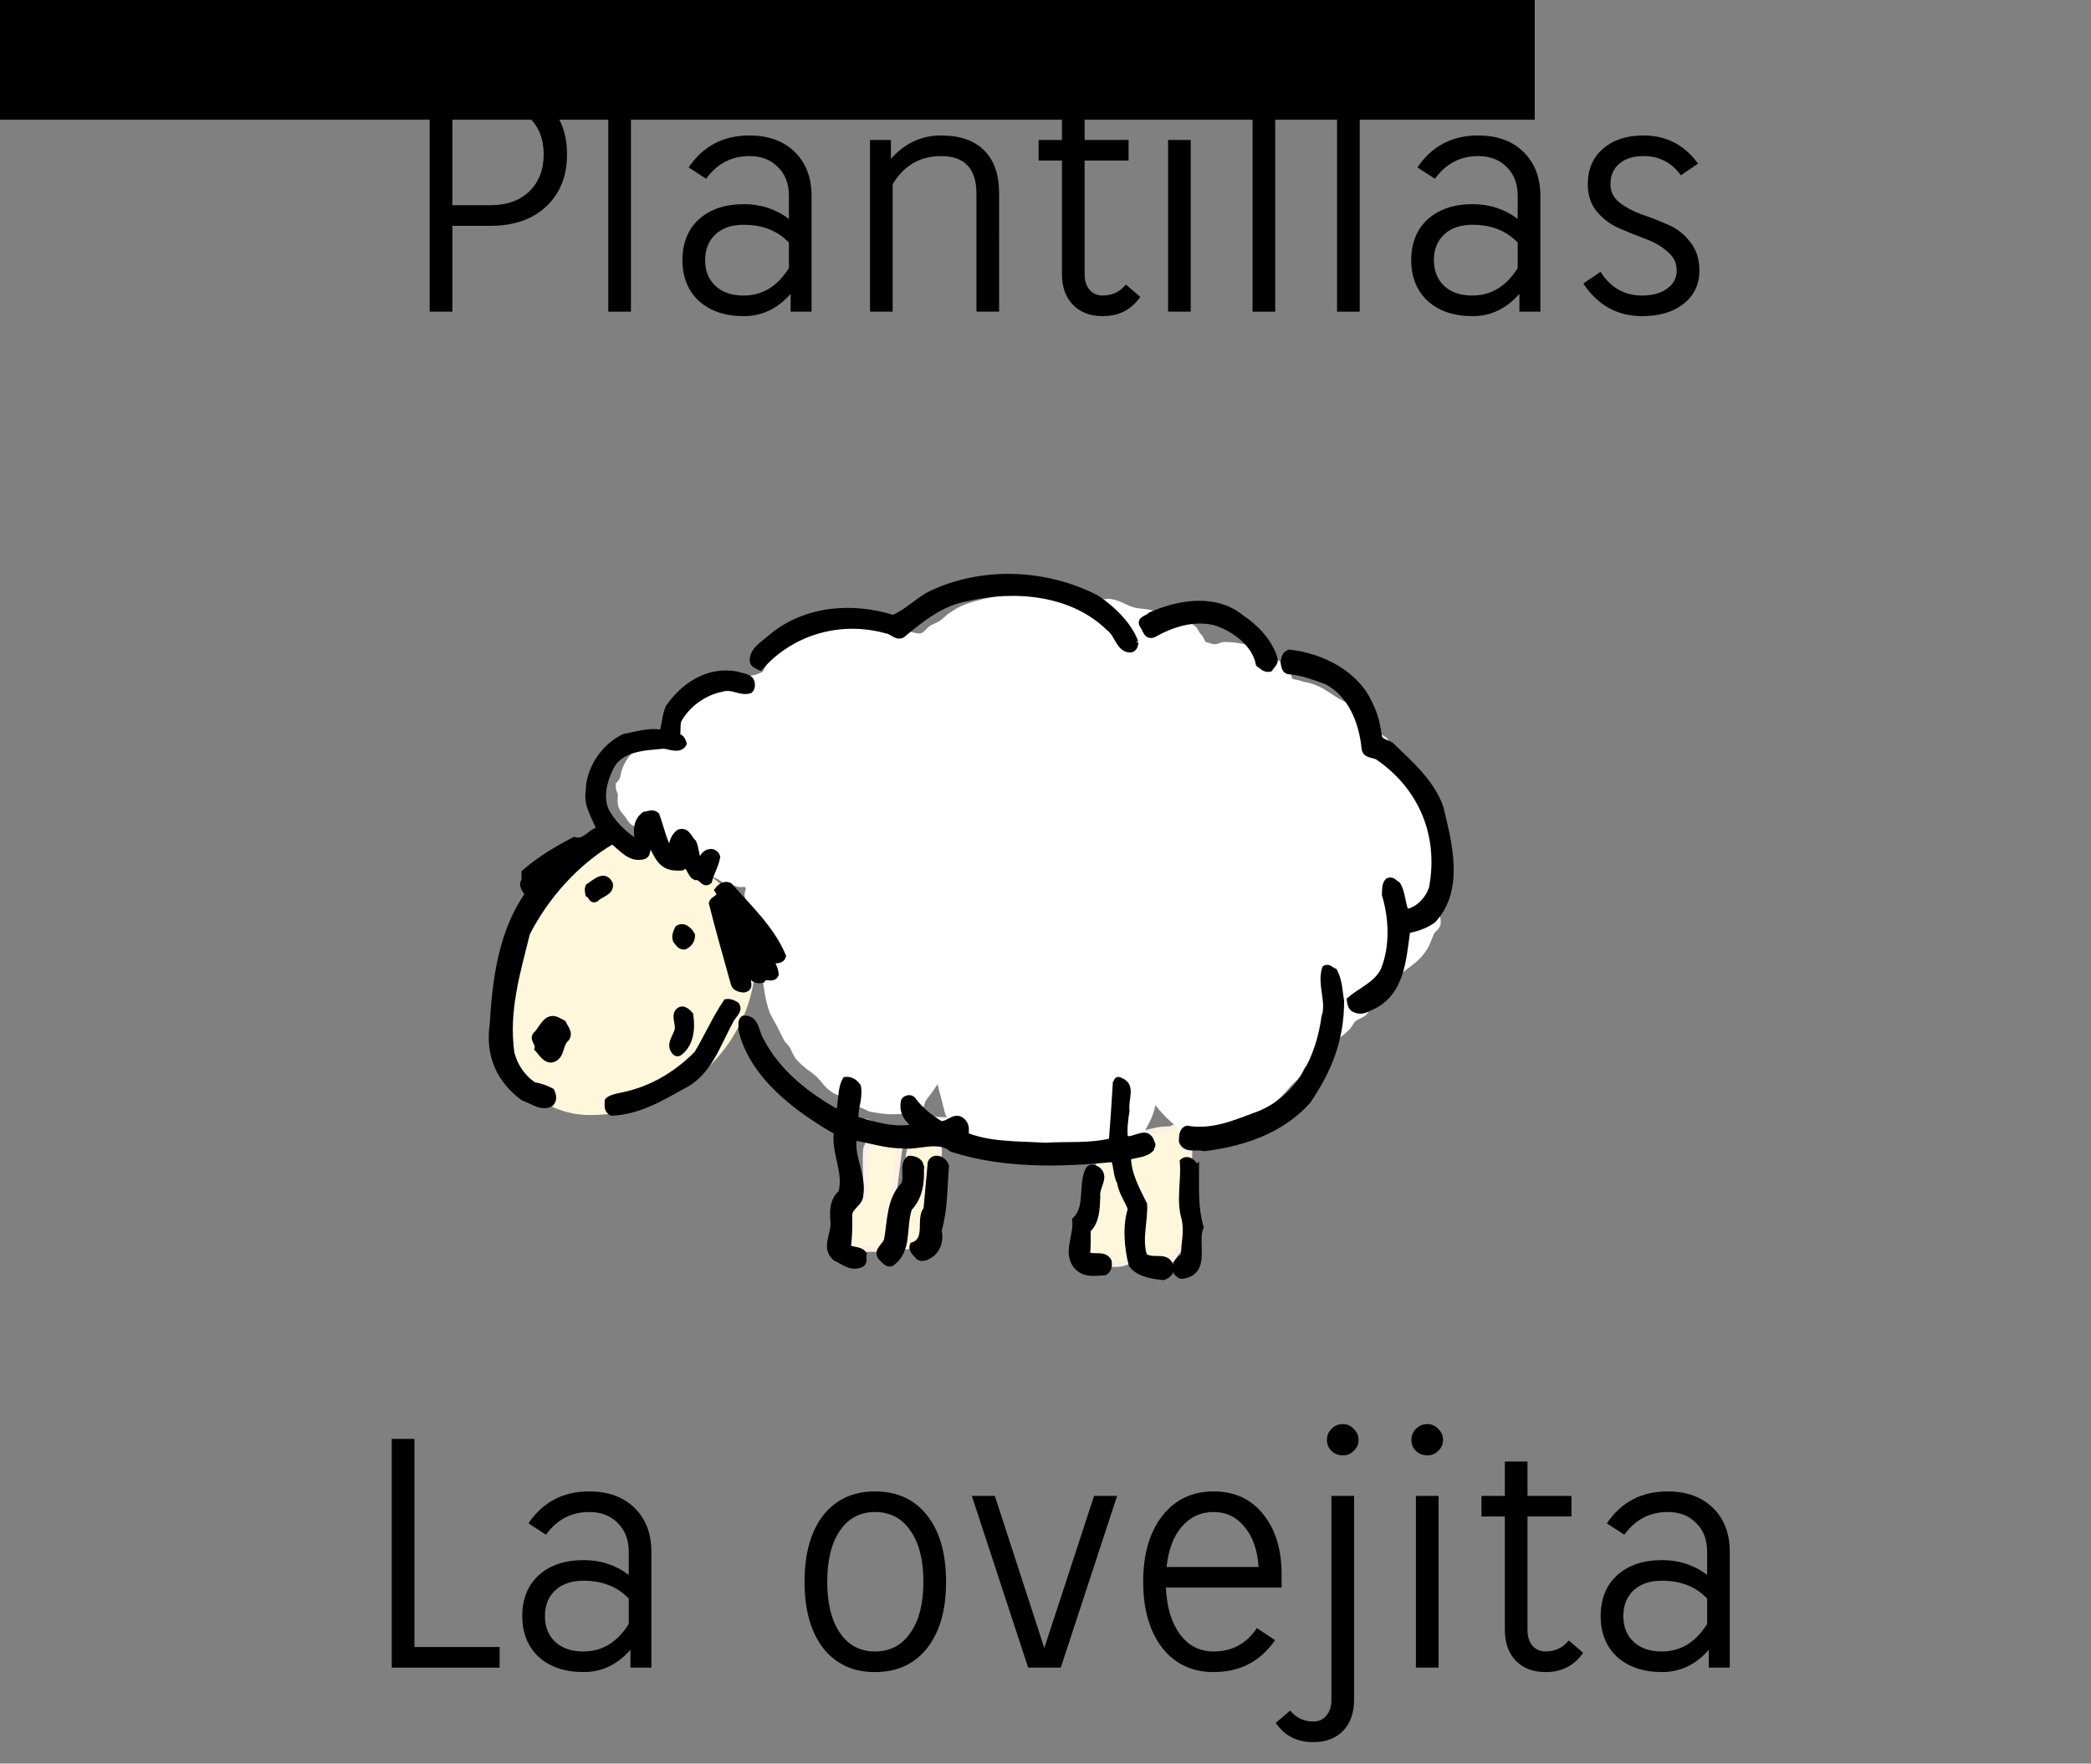 <?xml version="1.0" encoding="UTF-8" standalone="no"?>
<!-- Generator: Adobe Illustrator 15.1.0, SVG Export Plug-In . SVG Version: 6.00 Build 0)  -->

<svg
   xmlns:dc="http://purl.org/dc/elements/1.1/"
   xmlns:cc="http://creativecommons.org/ns#"
   xmlns:rdf="http://www.w3.org/1999/02/22-rdf-syntax-ns#"
   xmlns:svg="http://www.w3.org/2000/svg"
   xmlns="http://www.w3.org/2000/svg"
   xmlns:sodipodi="http://sodipodi.sourceforge.net/DTD/sodipodi-0.dtd"
   xmlns:inkscape="http://www.inkscape.org/namespaces/inkscape"
   version="1.0"
   id="Capa_1"
   x="0px"
   y="0px"
   width="190.263"
   height="160.47"
   viewBox="0 0 190.263 160.47"
   enable-background="new 0 0 1031.811 728.5"
   xml:space="preserve"
   sodipodi:docname="LogoTxTOvejaPLANTILLAS.svg"
   inkscape:version="0.92.3 (2405546, 2018-03-11)"><rect x="0" y="0" width="190.263" height="160.47" fill="#808080" stroke="none"/><defs
   id="defs89" /><sodipodi:namedview
   pagecolor="#ffffff"
   bordercolor="#666666"
   borderopacity="1"
   objecttolerance="10"
   gridtolerance="10"
   guidetolerance="10"
   inkscape:pageopacity="0"
   inkscape:pageshadow="2"
   inkscape:window-width="2033"
   inkscape:window-height="1255"
   id="namedview87"
   showgrid="false"
   showguides="false"
   inkscape:zoom="1.3843943"
   inkscape:cx="-31.442138"
   inkscape:cy="-9.3272812"
   inkscape:window-x="69"
   inkscape:window-y="174"
   inkscape:window-maximized="0"
   inkscape:current-layer="Capa_1" />
<path
   d="m 78.979,102.108 c 0,0.733 0.049,1.174 0,1.907 0,0.244 -0.196,0.392 -0.196,0.636 -0.049,0.979 0,1.564 0,2.543 0,0.587 0,1.027 -0.195,1.564 -0.147,0.392 -0.538,0.49 -0.782,0.783 -0.245,0.293 -0.392,0.439 -0.587,0.782 -0.196,0.343 -0.392,0.538 -0.392,0.929 0,0.93 0,1.468 0,2.397 h 3.863 l 1.223,-9.684 c -0.244,-0.294 -0.391,-0.685 -0.782,-0.881 -0.293,-0.146 -0.538,-0.098 -0.832,-0.195 -0.294,-0.097 -1.027,-0.683 -1.32,-0.781 z"
   id="path2"
   inkscape:connector-curvature="0"
   style="clip-rule:evenodd;fill:#fff7db;fill-rule:evenodd" />
<path
   stroke-miterlimit="3.864"
   d="m 78.979,102.108 c 0,0.733 0.049,1.174 0,1.907 0,0.244 -0.196,0.392 -0.196,0.636 -0.049,0.979 0,1.564 0,2.543 0,0.587 0,1.027 -0.195,1.564 -0.147,0.392 -0.538,0.49 -0.782,0.783 -0.245,0.293 -0.392,0.439 -0.587,0.782 -0.196,0.343 -0.392,0.538 -0.392,0.929 0,0.93 0,1.468 0,2.397 h 3.863 l 1.223,-9.684 c -0.244,-0.294 -0.391,-0.685 -0.782,-0.881 -0.293,-0.146 -0.538,-0.098 -0.832,-0.195 -0.294,-0.097 -1.027,-0.683 -1.32,-0.781 z"
   id="path4"
   inkscape:connector-curvature="0"
   style="fill:none;stroke:#fcf0e6;stroke-width:0.513;stroke-miterlimit:3.864" />
<path
   d="m 99.08,109.689 c 0,2.104 0,3.229 0,5.331 0.979,0 1.565,0 2.543,0 0.685,0 1.125,-0.392 1.81,-0.392 0.392,0 0.44,0.538 0.783,0.587 0.098,0 0.244,0 0.391,0 0.44,0 0.782,0 1.174,-0.195 0.293,-0.146 0.538,-0.195 0.782,-0.392 0.294,-0.244 0.343,-0.488 0.587,-0.782 0.489,-0.587 0.685,-1.125 0.782,-1.956 0.049,-0.538 0.196,-0.832 0.196,-1.369 0.049,-1.468 0,-2.299 0,-3.766 0,-1.223 0.244,-1.908 0,-3.082 -0.049,-0.244 0.049,-0.488 0,-0.733 -0.098,-0.342 -0.587,-0.44 -0.979,-0.44 -0.293,0 -0.489,0.245 -0.782,0.245 -0.93,0 -1.467,0.195 -2.348,0.392 -0.342,0.049 -0.636,0.098 -0.978,0.195 -0.343,0.098 -0.489,0.587 -0.783,0.733 -0.293,0.147 -0.587,0.343 -0.978,0.392 -0.44,0.049 -0.979,-0.343 -1.174,0 -0.294,0.587 -0.049,1.125 -0.146,1.76 -0.049,0.294 -0.343,0.49 -0.392,0.783 -0.243,0.978 -0.488,1.661 -0.488,2.689 z"
   id="path6"
   inkscape:connector-curvature="0"
   style="clip-rule:evenodd;fill:#fff7db;fill-rule:evenodd" />
<path
   stroke-miterlimit="3.864"
   d="m 99.08,109.689 c 0,2.104 0,3.229 0,5.331 0.979,0 1.565,0 2.543,0 0.685,0 1.125,-0.392 1.81,-0.392 0.392,0 0.44,0.538 0.783,0.587 0.098,0 0.244,0 0.391,0 0.44,0 0.782,0 1.174,-0.195 0.293,-0.146 0.538,-0.195 0.782,-0.392 0.294,-0.244 0.343,-0.488 0.587,-0.782 0.489,-0.587 0.685,-1.125 0.782,-1.956 0.049,-0.538 0.196,-0.832 0.196,-1.369 0.049,-1.468 0,-2.299 0,-3.766 0,-1.223 0.244,-1.908 0,-3.082 -0.049,-0.244 0.049,-0.488 0,-0.733 -0.098,-0.342 -0.587,-0.44 -0.979,-0.44 -0.293,0 -0.489,0.245 -0.782,0.245 -0.93,0 -1.467,0.195 -2.348,0.392 -0.342,0.049 -0.636,0.098 -0.978,0.195 -0.343,0.098 -0.489,0.587 -0.783,0.733 -0.293,0.147 -0.587,0.343 -0.978,0.392 -0.44,0.049 -0.979,-0.343 -1.174,0 -0.294,0.587 -0.049,1.125 -0.146,1.76 -0.049,0.294 -0.343,0.49 -0.392,0.783 -0.243,0.978 -0.488,1.661 -0.488,2.689 z"
   id="path8"
   inkscape:connector-curvature="0"
   style="fill:none;stroke:#fcf0e6;stroke-width:0.513;stroke-miterlimit:3.864" />
<path
   d="m 86.218,101.913 c -0.44,0.586 -0.147,0.635 -0.392,1.369 -0.098,0.293 -0.342,0.488 -0.391,0.782 -0.049,0.343 0.049,0.636 0,0.978 0,0.245 -0.196,0.44 -0.196,0.734 0,2.151 0,3.423 0,5.575 0,0.293 -0.098,0.489 -0.195,0.733 -0.098,0.244 0,0.636 -0.196,0.782 -0.196,0.147 -0.538,0.147 -0.782,0.196 -0.636,0.244 -1.125,0.244 -1.761,0.391 -0.147,-0.293 -0.538,-0.391 -0.587,-0.782 0,-0.146 0,-0.245 0,-0.392 0,-0.537 0.147,-0.831 0.196,-1.369 0.049,-0.391 -0.049,-0.636 0,-0.979 0.049,-0.293 0.391,-0.488 0.391,-0.782 0.049,-0.342 0,-0.587 0,-0.978 0.098,-0.93 0.245,-1.468 0.391,-2.348 0,-0.245 0,-0.538 0,-0.783 0.098,-0.586 0.245,-0.978 0.392,-1.564 0.146,-0.587 0.098,-1.223 0.586,-1.565 0.196,-0.098 0.538,0 0.783,0 0.538,-0.096 1.174,0.002 1.761,0.002 z"
   id="path10"
   inkscape:connector-curvature="0"
   style="clip-rule:evenodd;fill:#fff7db;fill-rule:evenodd" />
<path
   stroke-miterlimit="3.864"
   d="m 86.218,101.913 c -0.44,0.586 -0.147,0.635 -0.392,1.369 -0.098,0.293 -0.342,0.488 -0.391,0.782 -0.049,0.343 0.049,0.636 0,0.978 0,0.245 -0.196,0.44 -0.196,0.734 0,2.151 0,3.423 0,5.575 0,0.293 -0.098,0.489 -0.195,0.733 -0.098,0.244 0,0.636 -0.196,0.782 -0.196,0.147 -0.538,0.147 -0.782,0.196 -0.636,0.244 -1.125,0.244 -1.761,0.391 -0.147,-0.293 -0.538,-0.391 -0.587,-0.782 0,-0.146 0,-0.245 0,-0.392 0,-0.537 0.147,-0.831 0.196,-1.369 0.049,-0.391 -0.049,-0.636 0,-0.979 0.049,-0.293 0.391,-0.488 0.391,-0.782 0.049,-0.342 0,-0.587 0,-0.978 0.098,-0.93 0.245,-1.468 0.391,-2.348 0,-0.245 0,-0.538 0,-0.783 0.098,-0.586 0.245,-0.978 0.392,-1.564 0.146,-0.587 0.098,-1.223 0.586,-1.565 0.196,-0.098 0.538,0 0.783,0 0.538,-0.096 1.174,0.002 1.761,0.002 z"
   id="path12"
   inkscape:connector-curvature="0"
   style="fill:none;stroke:#fcf0e6;stroke-width:0.513;stroke-miterlimit:3.864" />
<path
   d="m 56.285,71.588 c 0,-0.342 0.342,-0.489 0.391,-0.782 0.049,-0.244 0.098,-0.538 0.196,-0.782 0.293,-0.783 0.685,-1.271 1.369,-1.761 0.783,-0.587 1.418,-0.979 2.348,-1.369 0.342,-0.147 0.782,-0.098 0.978,-0.392 0.146,-0.244 0.245,-0.489 0.391,-0.782 0.098,-0.245 0.147,-0.538 0.196,-0.783 0.049,-0.245 -0.098,-0.538 0,-0.783 0.098,-0.293 0.244,-0.489 0.391,-0.782 0.196,-0.342 0.636,-0.392 0.978,-0.587 0.342,-0.195 0.587,-0.489 0.978,-0.587 0.342,-0.049 0.587,-0.195 0.978,-0.195 0.293,0 0.489,0 0.783,0 0.294,0 0.489,-0.196 0.782,-0.196 0.293,0 0.489,0 0.783,0 0.636,-0.049 1.027,-0.147 1.565,-0.391 0.342,-0.147 0.391,-0.538 0.586,-0.783 0.832,-0.929 1.027,-1.957 2.152,-2.543 0.929,-0.489 1.516,-0.978 2.592,-0.978 1.418,0 2.201,0 3.619,0 0.489,0 0.734,0.146 1.223,0.195 0.783,0.098 1.174,0.343 1.956,0.392 0.391,0 0.587,-0.049 0.978,0 0.44,0.049 0.734,0.195 1.174,0.195 0.538,0 0.733,-0.538 1.174,-0.782 0.293,-0.147 0.538,-0.245 0.782,-0.392 0.392,-0.244 0.587,-0.538 0.979,-0.782 0.733,-0.489 1.271,-0.733 2.151,-0.979 1.027,-0.293 1.663,-0.391 2.739,-0.587 0.88,-0.146 1.32,-0.587 2.2,-0.587 1.418,0 2.2,0 3.619,0 0.342,0 0.489,0.343 0.831,0.392 0.293,0.049 0.538,-0.049 0.782,0 0.538,0.098 0.831,0.44 1.37,0.587 0.244,0.049 0.488,-0.049 0.782,0 0.88,0.146 1.32,0.587 2.151,0.782 0.489,0.098 0.881,0.098 1.369,0.196 0.44,0.098 0.734,0.293 1.174,0.391 0.392,0.098 0.782,0.049 1.174,0.196 0.636,0.245 1.027,0.44 1.564,0.783 0.294,0.195 0.343,0.587 0.588,0.782 0.244,0.195 0.244,0.685 0.586,0.782 0.245,0.049 0.538,0.196 0.783,0.196 0.342,0.049 0.587,-0.196 0.978,-0.196 0.979,0 1.614,0.147 2.543,0.392 0.979,0.244 1.663,0.685 2.348,1.369 0.294,0.294 0.538,0.489 0.782,0.783 0.195,0.245 0.098,0.636 0.392,0.783 0.244,0.098 0.538,0.098 0.782,0.195 0.244,0.097 0.538,0.146 0.782,0.196 1.271,0.342 1.81,0.978 2.935,1.565 0.685,0.342 1.174,0.587 1.761,1.174 0.342,0.342 0.489,0.636 0.782,0.978 0.244,0.293 0.489,0.538 0.782,0.783 0.294,0.244 0.587,0.293 0.783,0.587 0.195,0.293 0.244,0.685 0.391,0.978 0.392,0.636 0.782,0.93 1.174,1.565 0.146,0.244 0.244,0.489 0.392,0.782 0.439,0.832 0.733,1.32 1.174,2.152 0.244,0.44 0.586,0.734 0.782,1.174 0.342,0.685 0.538,1.174 0.587,1.957 0,0.293 0,0.538 0,0.782 0,0.245 0.195,0.538 0.195,0.782 0,0.245 0.195,0.489 0.195,0.783 0,0.294 0,0.489 0,0.783 0,0.293 0,0.489 0,0.782 0.049,0.685 0.392,1.076 0.392,1.761 0,0.587 -0.44,0.831 -0.587,1.369 -0.098,0.343 0.098,0.636 0,0.979 -0.098,0.342 -0.44,0.44 -0.587,0.782 -0.146,0.343 -0.244,0.636 -0.392,0.979 -0.439,0.88 -0.978,1.369 -1.76,1.956 -0.343,0.244 -0.636,0.439 -0.979,0.782 -0.244,0.245 -0.391,0.489 -0.587,0.782 -0.293,0.392 -0.44,0.637 -0.782,0.979 -0.392,0.392 -0.831,0.587 -1.174,0.979 -0.195,0.244 -0.146,0.537 -0.392,0.782 -0.293,0.294 -0.685,0.343 -0.978,0.587 -0.244,0.195 -0.343,0.538 -0.587,0.782 -0.538,0.538 -1.027,0.831 -1.565,1.37 -0.293,0.293 -0.439,0.537 -0.782,0.782 -0.685,0.489 -1.271,0.685 -1.761,1.369 -0.146,0.244 -0.244,0.538 -0.391,0.782 -0.245,0.343 -0.538,0.489 -0.783,0.783 -0.635,0.733 -1.026,1.174 -1.76,1.76 -0.343,0.245 -0.587,0.587 -0.979,0.783 -0.488,0.244 -0.831,0.342 -1.369,0.586 -0.636,0.245 -1.076,0.539 -1.761,0.783 -0.293,0.098 -0.489,0.342 -0.782,0.391 -0.538,0.099 -0.881,0.196 -1.467,0.196 -0.489,0 -0.832,0 -1.271,-0.196 -0.489,-0.195 -0.783,-0.635 -1.174,-0.978 -0.733,-0.636 -1.174,-1.174 -1.761,-1.956 -0.146,0.782 -0.244,1.271 -0.587,1.956 -0.489,0.978 -0.88,1.712 -1.761,2.348 -0.244,0.146 -0.44,0.342 -0.782,0.392 -0.44,0.049 -0.733,-0.05 -1.174,0 -0.293,0 -0.489,0.195 -0.782,0.195 -0.294,0 -0.489,0 -0.782,0 -0.489,0.049 -0.734,0.391 -1.223,0.391 -1.957,0 -3.032,0 -4.988,0 -0.343,0 -0.489,-0.146 -0.832,-0.195 -1.223,-0.244 -1.809,-0.685 -2.934,-1.174 -0.294,-0.098 -0.489,-0.293 -0.783,-0.391 -0.587,-0.245 -1.223,-0.147 -1.565,-0.588 -0.245,-0.293 -0.049,-0.635 -0.195,-0.978 -0.098,-0.294 -0.343,-0.489 -0.392,-0.782 -0.049,-0.245 -0.146,-0.538 -0.195,-0.783 -0.245,-0.88 -0.392,-1.467 -0.587,-2.348 -0.489,0.783 -0.832,1.271 -1.369,1.957 -0.196,0.244 -0.147,0.636 -0.392,0.782 -0.195,0.146 -0.538,0.146 -0.782,0.195 -0.632,0.196 -1.073,0.196 -1.757,0.196 -0.684,0 -1.125,-0.098 -1.761,-0.196 -0.342,-0.049 -0.636,-0.293 -0.978,-0.391 -0.342,-0.099 -0.685,-0.245 -0.978,-0.392 -0.293,-0.147 -0.489,-0.44 -0.782,-0.587 -0.293,-0.147 -0.538,-0.244 -0.783,-0.392 -0.685,-0.439 -0.929,-1.026 -1.565,-1.564 -0.293,-0.244 -0.489,-0.343 -0.782,-0.587 -0.392,-0.343 -0.685,-0.538 -0.979,-0.979 -0.146,-0.244 -0.244,-0.489 -0.391,-0.782 -0.147,-0.293 -0.44,-0.489 -0.587,-0.782 -0.196,-0.392 -0.392,-0.733 -0.587,-1.174 -0.293,-0.587 -0.587,-0.929 -0.783,-1.565 -0.196,-0.636 -0.293,-1.125 -0.391,-1.76 -0.146,-0.734 -0.098,-1.223 -0.196,-1.957 -0.098,-0.88 -0.44,-1.467 -0.586,-2.348 -0.049,-0.244 -0.196,-0.537 -0.196,-0.782 -0.049,-0.538 -0.098,-1.027 -0.196,-1.565 -0.049,-0.342 -0.342,-0.636 -0.391,-0.978 -0.049,-0.245 -0.147,-0.538 -0.196,-0.782 -0.098,-0.343 0.245,-0.685 0,-0.979 -0.244,-0.293 -0.636,0 -0.978,-0.195 -0.245,-0.098 -0.538,-0.147 -0.782,-0.196 -0.44,-0.098 -0.734,-0.44 -1.174,-0.587 -0.293,-0.098 -0.489,-0.293 -0.782,-0.391 -0.342,-0.098 -0.636,-0.049 -0.978,-0.196 -0.343,-0.147 -0.489,-0.44 -0.783,-0.587 -0.538,-0.293 -1.027,-0.587 -1.565,-0.978 -0.587,-0.44 -0.685,-1.027 -1.174,-1.565 -0.098,-0.147 -0.098,-0.489 -0.195,-0.636 -0.196,-0.245 -0.636,0.098 -0.979,0 -0.342,-0.098 -0.685,-0.196 -0.978,-0.391 -0.245,-0.147 -0.392,-0.489 -0.587,-0.734 -0.245,-0.293 -0.538,-0.587 -0.587,-0.978 -0.049,-0.245 0,-0.489 0,-0.782 0.002,-0.293 -0.194,-0.488 -0.194,-0.782 z"
   id="path14"
   inkscape:connector-curvature="0"
   style="clip-rule:evenodd;fill:#ffffff;fill-rule:evenodd" />
<path
   stroke-miterlimit="3.864"
   d="m 56.285,71.588 c 0,-0.342 0.342,-0.489 0.391,-0.782 0.049,-0.244 0.098,-0.538 0.196,-0.782 0.293,-0.783 0.685,-1.271 1.369,-1.761 0.783,-0.587 1.418,-0.979 2.348,-1.369 0.342,-0.147 0.782,-0.098 0.978,-0.392 0.146,-0.244 0.245,-0.489 0.391,-0.782 0.098,-0.245 0.147,-0.538 0.196,-0.783 0.049,-0.245 -0.098,-0.538 0,-0.783 0.098,-0.293 0.244,-0.489 0.391,-0.782 0.196,-0.342 0.636,-0.392 0.978,-0.587 0.342,-0.195 0.587,-0.489 0.978,-0.587 0.342,-0.049 0.587,-0.195 0.978,-0.195 0.293,0 0.489,0 0.783,0 0.294,0 0.489,-0.196 0.782,-0.196 0.293,0 0.489,0 0.783,0 0.636,-0.049 1.027,-0.147 1.565,-0.391 0.342,-0.147 0.391,-0.538 0.586,-0.783 0.832,-0.929 1.027,-1.957 2.152,-2.543 0.929,-0.489 1.516,-0.978 2.592,-0.978 1.418,0 2.201,0 3.619,0 0.489,0 0.734,0.146 1.223,0.195 0.783,0.098 1.174,0.343 1.956,0.392 0.391,0 0.587,-0.049 0.978,0 0.44,0.049 0.734,0.195 1.174,0.195 0.538,0 0.733,-0.538 1.174,-0.782 0.293,-0.147 0.538,-0.245 0.782,-0.392 0.392,-0.244 0.587,-0.538 0.979,-0.782 0.733,-0.489 1.271,-0.733 2.151,-0.979 1.027,-0.293 1.663,-0.391 2.739,-0.587 0.88,-0.146 1.32,-0.587 2.2,-0.587 1.418,0 2.2,0 3.619,0 0.342,0 0.489,0.343 0.831,0.392 0.293,0.049 0.538,-0.049 0.782,0 0.538,0.098 0.831,0.44 1.37,0.587 0.244,0.049 0.488,-0.049 0.782,0 0.88,0.146 1.32,0.587 2.151,0.782 0.489,0.098 0.881,0.098 1.369,0.196 0.44,0.098 0.734,0.293 1.174,0.391 0.392,0.098 0.782,0.049 1.174,0.196 0.636,0.245 1.027,0.44 1.564,0.783 0.294,0.195 0.343,0.587 0.588,0.782 0.244,0.195 0.244,0.685 0.586,0.782 0.245,0.049 0.538,0.196 0.783,0.196 0.342,0.049 0.587,-0.196 0.978,-0.196 0.979,0 1.614,0.147 2.543,0.392 0.979,0.244 1.663,0.685 2.348,1.369 0.294,0.294 0.538,0.489 0.782,0.783 0.195,0.245 0.098,0.636 0.392,0.783 0.244,0.098 0.538,0.098 0.782,0.195 0.244,0.097 0.538,0.146 0.782,0.196 1.271,0.342 1.81,0.978 2.935,1.565 0.685,0.342 1.174,0.587 1.761,1.174 0.342,0.342 0.489,0.636 0.782,0.978 0.244,0.293 0.489,0.538 0.782,0.783 0.294,0.244 0.587,0.293 0.783,0.587 0.195,0.293 0.244,0.685 0.391,0.978 0.392,0.636 0.782,0.93 1.174,1.565 0.146,0.244 0.244,0.489 0.392,0.782 0.439,0.832 0.733,1.32 1.174,2.152 0.244,0.44 0.586,0.734 0.782,1.174 0.342,0.685 0.538,1.174 0.587,1.957 0,0.293 0,0.538 0,0.782 0,0.245 0.195,0.538 0.195,0.782 0,0.245 0.195,0.489 0.195,0.783 0,0.294 0,0.489 0,0.783 0,0.293 0,0.489 0,0.782 0.049,0.685 0.392,1.076 0.392,1.761 0,0.587 -0.44,0.831 -0.587,1.369 -0.098,0.343 0.098,0.636 0,0.979 -0.098,0.342 -0.44,0.44 -0.587,0.782 -0.146,0.343 -0.244,0.636 -0.392,0.979 -0.439,0.88 -0.978,1.369 -1.76,1.956 -0.343,0.244 -0.636,0.439 -0.979,0.782 -0.244,0.245 -0.391,0.489 -0.587,0.782 -0.293,0.392 -0.44,0.637 -0.782,0.979 -0.392,0.392 -0.831,0.587 -1.174,0.979 -0.195,0.244 -0.146,0.537 -0.392,0.782 -0.293,0.294 -0.685,0.343 -0.978,0.587 -0.244,0.195 -0.343,0.538 -0.587,0.782 -0.538,0.538 -1.027,0.831 -1.565,1.37 -0.293,0.293 -0.439,0.537 -0.782,0.782 -0.685,0.489 -1.271,0.685 -1.761,1.369 -0.146,0.244 -0.244,0.538 -0.391,0.782 -0.245,0.343 -0.538,0.489 -0.783,0.783 -0.635,0.733 -1.026,1.174 -1.76,1.76 -0.343,0.245 -0.587,0.587 -0.979,0.783 -0.488,0.244 -0.831,0.342 -1.369,0.586 -0.636,0.245 -1.076,0.539 -1.761,0.783 -0.293,0.098 -0.489,0.342 -0.782,0.391 -0.538,0.099 -0.881,0.196 -1.467,0.196 -0.489,0 -0.832,0 -1.271,-0.196 -0.489,-0.195 -0.783,-0.635 -1.174,-0.978 -0.733,-0.636 -1.174,-1.174 -1.761,-1.956 -0.146,0.782 -0.244,1.271 -0.587,1.956 -0.489,0.978 -0.88,1.712 -1.761,2.348 -0.244,0.146 -0.44,0.342 -0.782,0.392 -0.44,0.049 -0.733,-0.05 -1.174,0 -0.293,0 -0.489,0.195 -0.782,0.195 -0.294,0 -0.489,0 -0.782,0 -0.489,0.049 -0.734,0.391 -1.223,0.391 -1.957,0 -3.032,0 -4.988,0 -0.343,0 -0.489,-0.146 -0.832,-0.195 -1.223,-0.244 -1.809,-0.685 -2.934,-1.174 -0.294,-0.098 -0.489,-0.293 -0.783,-0.391 -0.587,-0.245 -1.223,-0.147 -1.565,-0.588 -0.245,-0.293 -0.049,-0.635 -0.195,-0.978 -0.098,-0.294 -0.343,-0.489 -0.392,-0.782 -0.049,-0.245 -0.146,-0.538 -0.195,-0.783 -0.245,-0.88 -0.392,-1.467 -0.587,-2.348 -0.489,0.783 -0.832,1.271 -1.369,1.957 -0.196,0.244 -0.147,0.636 -0.392,0.782 -0.195,0.146 -0.538,0.146 -0.782,0.195 -0.632,0.196 -1.073,0.196 -1.757,0.196 -0.684,0 -1.125,-0.098 -1.761,-0.196 -0.342,-0.049 -0.636,-0.293 -0.978,-0.391 -0.342,-0.099 -0.685,-0.245 -0.978,-0.392 -0.293,-0.147 -0.489,-0.44 -0.782,-0.587 -0.293,-0.147 -0.538,-0.244 -0.783,-0.392 -0.685,-0.439 -0.929,-1.026 -1.565,-1.564 -0.293,-0.244 -0.489,-0.343 -0.782,-0.587 -0.392,-0.343 -0.685,-0.538 -0.979,-0.979 -0.146,-0.244 -0.244,-0.489 -0.391,-0.782 -0.147,-0.293 -0.44,-0.489 -0.587,-0.782 -0.196,-0.392 -0.392,-0.733 -0.587,-1.174 -0.293,-0.587 -0.587,-0.929 -0.783,-1.565 -0.196,-0.636 -0.293,-1.125 -0.391,-1.76 -0.146,-0.734 -0.098,-1.223 -0.196,-1.957 -0.098,-0.88 -0.44,-1.467 -0.586,-2.348 -0.049,-0.244 -0.196,-0.537 -0.196,-0.782 -0.049,-0.538 -0.098,-1.027 -0.196,-1.565 -0.049,-0.342 -0.342,-0.636 -0.391,-0.978 -0.049,-0.245 -0.147,-0.538 -0.196,-0.782 -0.098,-0.343 0.245,-0.685 0,-0.979 -0.244,-0.293 -0.636,0 -0.978,-0.195 -0.245,-0.098 -0.538,-0.147 -0.782,-0.196 -0.44,-0.098 -0.734,-0.44 -1.174,-0.587 -0.293,-0.098 -0.489,-0.293 -0.782,-0.391 -0.342,-0.098 -0.636,-0.049 -0.978,-0.196 -0.343,-0.147 -0.489,-0.44 -0.783,-0.587 -0.538,-0.293 -1.027,-0.587 -1.565,-0.978 -0.587,-0.44 -0.685,-1.027 -1.174,-1.565 -0.098,-0.147 -0.098,-0.489 -0.195,-0.636 -0.196,-0.245 -0.636,0.098 -0.979,0 -0.342,-0.098 -0.685,-0.196 -0.978,-0.391 -0.245,-0.147 -0.392,-0.489 -0.587,-0.734 -0.245,-0.293 -0.538,-0.587 -0.587,-0.978 -0.049,-0.245 0,-0.489 0,-0.782 0.002,-0.293 -0.194,-0.488 -0.194,-0.782 z"
   id="path16"
   inkscape:connector-curvature="0"
   style="fill:none;stroke:#ffffff;stroke-width:0.513;stroke-miterlimit:3.864" />
<path
   d="m 54.634,76.385 c -5.871,4.403 -9.072,9.272 -9.072,16.678 0,4.47 3.669,8.139 8.138,8.139 7.938,0 14.81,-6.204 14.81,-14.143 -10e-4,-6.338 -7.539,-10.207 -13.876,-10.674 z"
   id="path18"
   inkscape:connector-curvature="0"
   style="clip-rule:evenodd;fill:#fff7db;fill-rule:evenodd" />
<path
   stroke-miterlimit="3.864"
   d="m 54.634,76.385 c -5.871,4.403 -9.072,9.272 -9.072,16.678 0,4.47 3.669,8.139 8.138,8.139 7.938,0 14.81,-6.204 14.81,-14.143 -10e-4,-6.338 -7.539,-10.207 -13.876,-10.674 z"
   id="path20"
   inkscape:connector-curvature="0"
   style="fill:none;stroke:#fff7db;stroke-width:0.513;stroke-miterlimit:3.864" />
<path
   d="m 103.321,58.438 c 0,0.361 -0.181,0.749 -0.619,0.671 -0.956,-0.181 -1.008,-1.395 -1.809,-1.963 -3.28,-3.229 -8.498,-3.746 -12.94,-2.686 -2.247,0.387 -4.055,1.808 -5.837,3.306 -0.517,0.31 -0.956,-0.336 -1.472,-0.387 -4.159,-1.163 -8.627,0.103 -11.468,3.358 -0.258,-0.129 -0.646,-0.232 -0.697,-0.568 -0.077,-0.93 0.878,-1.524 1.498,-2.041 3.125,-2.764 7.542,-3.1 11.287,-1.912 1.188,-0.49 2.144,-1.498 3.28,-2.118 4.779,-2.351 10.642,-2.066 15.239,0.311 1.446,0.954 2.996,2.479 3.538,4.029 z"
   id="path22"
   inkscape:connector-curvature="0" />
<path
   stroke-miterlimit="3.864"
   d="m 103.321,58.438 c 0,0.361 -0.181,0.749 -0.619,0.671 -0.956,-0.181 -1.008,-1.395 -1.809,-1.963 -3.28,-3.229 -8.498,-3.746 -12.94,-2.686 -2.247,0.387 -4.055,1.808 -5.837,3.306 -0.517,0.31 -0.956,-0.336 -1.472,-0.387 -4.159,-1.163 -8.627,0.103 -11.468,3.358 -0.258,-0.129 -0.646,-0.232 -0.697,-0.568 -0.077,-0.93 0.878,-1.524 1.498,-2.041 3.125,-2.764 7.542,-3.1 11.287,-1.912 1.188,-0.49 2.144,-1.498 3.28,-2.118 4.779,-2.351 10.642,-2.066 15.239,0.311 1.446,0.954 2.996,2.479 3.538,4.029 z"
   id="path24"
   inkscape:connector-curvature="0"
   style="fill:none;stroke:#000000;stroke-width:0.513;stroke-miterlimit:3.864" />
<path
   d="m 115.977,59.858 c 0.155,0.439 -0.232,0.698 -0.438,1.007 -0.439,0.104 -0.697,-0.232 -1.008,-0.439 -0.361,-1.885 -2.299,-3.28 -4.029,-3.797 -1.963,-0.465 -3.926,0.207 -5.579,1.136 -0.671,0.181 -0.671,-0.517 -0.981,-0.878 -0.31,-0.568 0.491,-0.62 0.749,-0.93 2.583,-1.137 5.915,-1.705 8.291,0.258 1.368,0.905 2.505,2.171 2.995,3.643 z"
   id="path26"
   inkscape:connector-curvature="0" />
<path
   stroke-miterlimit="3.864"
   d="m 115.977,59.858 c 0.155,0.439 -0.232,0.698 -0.438,1.007 -0.439,0.104 -0.697,-0.232 -1.008,-0.439 -0.361,-1.885 -2.299,-3.28 -4.029,-3.797 -1.963,-0.465 -3.926,0.207 -5.579,1.136 -0.671,0.181 -0.671,-0.517 -0.981,-0.878 -0.31,-0.568 0.491,-0.62 0.749,-0.93 2.583,-1.137 5.915,-1.705 8.291,0.258 1.368,0.905 2.505,2.171 2.995,3.643 z"
   id="path28"
   inkscape:connector-curvature="0"
   style="fill:none;stroke:#000000;stroke-width:0.513;stroke-miterlimit:3.864" />
<path
   d="m 124.708,64.197 c 0.465,0.904 0.646,1.912 0.801,2.919 0.232,0.413 0.723,0.439 1.059,0.672 1.809,1.73 3.72,3.409 4.521,5.708 0.801,3.307 1.886,7.465 -0.672,10.229 -0.697,0.517 -1.575,0.801 -2.351,0.93 -0.387,2.686 -0.49,5.864 -3.486,7.078 -0.439,0.232 -0.853,0.361 -1.369,0.103 -0.31,-0.154 -0.361,-0.516 -0.413,-0.852 0.981,-0.879 2.454,-1.395 3.1,-2.738 0.853,-2.144 0.749,-4.675 0.103,-6.819 0.026,-0.387 -0.051,-0.981 0.311,-1.291 0.413,-0.155 0.594,0.207 0.878,0.361 0.439,0.749 0.413,1.705 0.749,2.479 1.085,-0.129 2.066,-1.214 2.351,-2.221 0.878,-4.753 -0.93,-9.118 -4.907,-11.856 -0.413,-0.258 -1.214,-0.129 -1.24,-0.853 -0.232,-2.299 -1.188,-4.83 -3.409,-6.018 -1.11,-0.387 -2.272,-0.853 -3.461,-0.93 -0.388,-0.052 -0.439,-0.49 -0.491,-0.801 0.026,-0.387 0.129,-0.826 0.543,-0.93 2.914,0.31 6.169,1.912 7.383,4.83 z"
   id="path30"
   inkscape:connector-curvature="0" />
<path
   stroke-miterlimit="3.864"
   d="m 124.708,64.197 c 0.465,0.904 0.646,1.912 0.801,2.919 0.232,0.413 0.723,0.439 1.059,0.672 1.809,1.73 3.72,3.409 4.521,5.708 0.801,3.307 1.886,7.465 -0.672,10.229 -0.697,0.517 -1.575,0.801 -2.351,0.93 -0.387,2.686 -0.49,5.864 -3.486,7.078 -0.439,0.232 -0.853,0.361 -1.369,0.103 -0.31,-0.154 -0.361,-0.516 -0.413,-0.852 0.981,-0.879 2.454,-1.395 3.1,-2.738 0.853,-2.144 0.749,-4.675 0.103,-6.819 0.026,-0.387 -0.051,-0.981 0.311,-1.291 0.413,-0.155 0.594,0.207 0.878,0.361 0.439,0.749 0.413,1.705 0.749,2.479 1.085,-0.129 2.066,-1.214 2.351,-2.221 0.878,-4.753 -0.93,-9.118 -4.907,-11.856 -0.413,-0.258 -1.214,-0.129 -1.24,-0.853 -0.232,-2.299 -1.188,-4.83 -3.409,-6.018 -1.11,-0.387 -2.272,-0.853 -3.461,-0.93 -0.388,-0.052 -0.439,-0.49 -0.491,-0.801 0.026,-0.387 0.129,-0.826 0.543,-0.93 2.914,0.31 6.169,1.912 7.383,4.83 z"
   id="path32"
   inkscape:connector-curvature="0"
   style="fill:none;stroke:#000000;stroke-width:0.513;stroke-miterlimit:3.864" />
<path
   d="m 68.298,61.847 c 0.181,0.259 0.207,0.749 -0.052,0.982 -0.93,0.284 -1.575,-0.465 -2.608,-0.129 -1.576,0.31 -3.125,1.421 -3.9,2.867 -0.129,0.517 -0.026,0.904 -0.129,1.421 0.387,0.052 0.517,0.361 0.62,0.671 -0.362,0.723 -1.369,0.232 -1.86,0.207 -1.549,0.181 -4.055,0.104 -4.907,2.222 -0.517,1.085 -0.827,2.557 -0.31,3.668 0.62,1.188 1.782,2.272 2.918,2.97 -0.181,-0.878 -0.31,-1.989 0.568,-2.609 0.413,-0.052 0.749,-0.284 1.111,0.052 0.413,1.137 0.646,2.324 1.24,3.357 0.129,-0.671 0.181,-1.343 0.801,-1.808 0.774,-0.232 0.93,0.62 1.317,0.93 0.258,0.568 0.232,1.24 0.49,1.808 0.259,-0.284 0.439,-0.852 0.93,-0.93 0.335,-0.103 0.671,0.13 0.749,0.439 -0.129,0.801 -0.568,1.446 -0.749,2.222 -0.542,0.413 -0.671,-0.465 -1.24,-0.362 -0.568,-0.181 -0.542,-1.421 -1.24,-0.878 -0.62,0.052 -1.343,0 -1.808,-0.491 -0.517,-0.491 -0.672,-1.188 -1.111,-1.679 -0.361,0.414 0,1.111 -0.749,1.188 -1.162,0.181 -1.859,-0.853 -2.66,-1.421 -3.306,1.938 -6.044,5.037 -7.749,8.369 -0.853,3.487 -1.963,7 -1.421,10.9 0.284,1.137 0.981,2.221 2.041,2.919 0.568,0.077 1.111,0.284 1.602,0.542 0.181,0.388 0.258,0.801 -0.052,1.137 -0.827,0.49 -1.705,-0.232 -2.531,-0.517 -2.195,-1.627 -3.203,-3.9 -2.79,-6.69 0.232,-4.055 0.801,-8.446 3.203,-11.83 -0.181,-0.336 -0.672,-0.801 -0.31,-1.24 v -0.749 c 1.42,-1.24 2.97,-2.144 4.545,-2.971 0.93,0.336 1.447,-0.775 2.273,-0.93 -0.336,-1.085 -1.188,-2.093 -0.981,-3.487 0.025,-1.989 1.343,-4.055 3.229,-4.959 1.11,-0.207 2.376,-0.62 3.461,-0.362 0.258,-0.671 0.232,-1.499 0.568,-2.299 1.395,-2.015 3.616,-3.513 6.25,-3.022 0.337,0.156 0.905,0.13 1.241,0.492 z"
   id="path34"
   inkscape:connector-curvature="0" />
<path
   stroke-miterlimit="3.864"
   d="m 68.298,61.847 c 0.181,0.259 0.207,0.749 -0.052,0.982 -0.93,0.284 -1.575,-0.465 -2.608,-0.129 -1.576,0.31 -3.125,1.421 -3.9,2.867 -0.129,0.517 -0.026,0.904 -0.129,1.421 0.387,0.052 0.517,0.361 0.62,0.671 -0.362,0.723 -1.369,0.232 -1.86,0.207 -1.549,0.181 -4.055,0.104 -4.907,2.222 -0.517,1.085 -0.827,2.557 -0.31,3.668 0.62,1.188 1.782,2.272 2.918,2.97 -0.181,-0.878 -0.31,-1.989 0.568,-2.609 0.413,-0.052 0.749,-0.284 1.111,0.052 0.413,1.137 0.646,2.324 1.24,3.357 0.129,-0.671 0.181,-1.343 0.801,-1.808 0.774,-0.232 0.93,0.62 1.317,0.93 0.258,0.568 0.232,1.24 0.49,1.808 0.259,-0.284 0.439,-0.852 0.93,-0.93 0.335,-0.103 0.671,0.13 0.749,0.439 -0.129,0.801 -0.568,1.446 -0.749,2.222 -0.542,0.413 -0.671,-0.465 -1.24,-0.362 -0.568,-0.181 -0.542,-1.421 -1.24,-0.878 -0.62,0.052 -1.343,0 -1.808,-0.491 -0.517,-0.491 -0.672,-1.188 -1.111,-1.679 -0.361,0.414 0,1.111 -0.749,1.188 -1.162,0.181 -1.859,-0.853 -2.66,-1.421 -3.306,1.938 -6.044,5.037 -7.749,8.369 -0.853,3.487 -1.963,7 -1.421,10.9 0.284,1.137 0.981,2.221 2.041,2.919 0.568,0.077 1.111,0.284 1.602,0.542 0.181,0.388 0.258,0.801 -0.052,1.137 -0.827,0.49 -1.705,-0.232 -2.531,-0.517 -2.195,-1.627 -3.203,-3.9 -2.79,-6.69 0.232,-4.055 0.801,-8.446 3.203,-11.83 -0.181,-0.336 -0.672,-0.801 -0.31,-1.24 v -0.749 c 1.42,-1.24 2.97,-2.144 4.545,-2.971 0.93,0.336 1.447,-0.775 2.273,-0.93 -0.336,-1.085 -1.188,-2.093 -0.981,-3.487 0.025,-1.989 1.343,-4.055 3.229,-4.959 1.11,-0.207 2.376,-0.62 3.461,-0.362 0.258,-0.671 0.232,-1.499 0.568,-2.299 1.395,-2.015 3.616,-3.513 6.25,-3.022 0.337,0.156 0.905,0.13 1.241,0.492 z"
   id="path36"
   inkscape:connector-curvature="0"
   style="fill:none;stroke:#000000;stroke-width:0.513;stroke-miterlimit:3.864" />
<path
   d="m 55.515,80.436 c 0.104,0.826 -0.878,0.904 -1.292,1.369 -0.439,0.206 -0.439,-0.362 -0.697,-0.439 -0.052,-0.284 -0.104,-0.413 0,-0.697 0.595,-0.389 1.473,-1.293 1.989,-0.233 z"
   id="path38"
   inkscape:connector-curvature="0" />
<path
   stroke-miterlimit="3.864"
   d="m 55.515,80.436 c 0.104,0.826 -0.878,0.904 -1.292,1.369 -0.439,0.206 -0.439,-0.362 -0.697,-0.439 -0.052,-0.284 -0.104,-0.413 0,-0.697 0.595,-0.389 1.473,-1.293 1.989,-0.233 z"
   id="path40"
   inkscape:connector-curvature="0"
   style="fill:none;stroke:#000000;stroke-width:0.513;stroke-miterlimit:3.864" />
<path
   d="m 66.386,80.574 c 1.782,2.015 3.848,3.952 4.881,6.431 -0.103,0.362 -0.542,0.414 -0.8,0.388 -0.026,-0.052 -0.052,-0.077 -0.129,-0.077 l -0.104,0.129 c 0.104,0.413 0.362,0.775 0.362,1.24 -0.31,0.594 -0.904,-0.052 -1.24,0.49 -0.568,0.155 -0.982,-0.206 -1.24,-0.619 -0.336,0.49 0.439,1.343 -0.439,1.498 -0.361,-0.026 -0.826,-0.13 -0.93,-0.568 -0.671,-2.428 -1.395,-4.908 -1.989,-7.311 0.129,-0.49 1.033,-0.465 0.517,-1.188 0.233,-0.31 0.647,-0.646 1.111,-0.413 z"
   id="path42"
   inkscape:connector-curvature="0" />
<path
   stroke-miterlimit="3.864"
   d="m 66.386,80.574 c 1.782,2.015 3.848,3.952 4.881,6.431 -0.103,0.362 -0.542,0.414 -0.8,0.388 -0.026,-0.052 -0.052,-0.077 -0.129,-0.077 l -0.104,0.129 c 0.104,0.413 0.362,0.775 0.362,1.24 -0.31,0.594 -0.904,-0.052 -1.24,0.49 -0.568,0.155 -0.982,-0.206 -1.24,-0.619 -0.336,0.49 0.439,1.343 -0.439,1.498 -0.361,-0.026 -0.826,-0.13 -0.93,-0.568 -0.671,-2.428 -1.395,-4.908 -1.989,-7.311 0.129,-0.49 1.033,-0.465 0.517,-1.188 0.233,-0.31 0.647,-0.646 1.111,-0.413 z"
   id="path44"
   inkscape:connector-curvature="0"
   style="fill:none;stroke:#000000;stroke-width:0.513;stroke-miterlimit:3.864" />
<path
   d="m 62.986,85.085 c 0.026,0.465 -0.284,0.878 -0.697,1.059 -0.414,0.026 -0.568,-0.284 -0.801,-0.568 -0.155,-0.387 0.025,-0.8 0.181,-1.11 0.516,-0.362 1.085,0.154 1.317,0.619 z"
   id="path46"
   inkscape:connector-curvature="0" />
<path
   stroke-miterlimit="3.864"
   d="m 62.986,85.085 c 0.026,0.465 -0.284,0.878 -0.697,1.059 -0.414,0.026 -0.568,-0.284 -0.801,-0.568 -0.155,-0.387 0.025,-0.8 0.181,-1.11 0.516,-0.362 1.085,0.154 1.317,0.619 z"
   id="path48"
   inkscape:connector-curvature="0"
   style="fill:none;stroke:#000000;stroke-width:0.513;stroke-miterlimit:3.864" />
<path
   d="m 122.048,91.112 c 0,3.539 -1.188,6.38 -3.048,9.092 -2.479,2.738 -5.94,3.85 -9.428,4.288 -0.672,-0.206 -1.704,0.232 -2.04,-0.62 0,-0.387 -0.026,-1.059 0.49,-1.188 2.402,0.413 4.521,-0.595 6.587,-1.344 3.642,-1.498 5.397,-5.14 5.889,-8.808 0.49,-1.343 -0.413,-2.971 0.052,-4.417 0.361,-0.232 0.594,0.181 0.878,0.258 0.464,0.88 0.464,1.784 0.62,2.739 z"
   id="path50"
   inkscape:connector-curvature="0" />
<path
   stroke-miterlimit="3.864"
   d="m 122.048,91.112 c 0,3.539 -1.188,6.38 -3.048,9.092 -2.479,2.738 -5.94,3.85 -9.428,4.288 -0.672,-0.206 -1.704,0.232 -2.04,-0.62 0,-0.387 -0.026,-1.059 0.49,-1.188 2.402,0.413 4.521,-0.595 6.587,-1.344 3.642,-1.498 5.397,-5.14 5.889,-8.808 0.49,-1.343 -0.413,-2.971 0.052,-4.417 0.361,-0.232 0.594,0.181 0.878,0.258 0.464,0.88 0.464,1.784 0.62,2.739 z"
   id="path52"
   inkscape:connector-curvature="0"
   style="fill:none;stroke:#000000;stroke-width:0.513;stroke-miterlimit:3.864" />
<path
   d="m 67.006,91.423 c 0.414,0.542 -0.387,1.032 -0.568,1.549 -1.188,2.145 -1.938,4.779 -4.469,5.941 -1.859,1.059 -3.926,2.247 -6.302,2.351 -0.491,-0.232 -0.387,-0.698 -0.387,-1.11 0.155,-0.207 0.671,-0.362 1.059,-0.439 2.661,-0.491 5.037,-1.782 7.077,-3.849 0.904,-1.498 1.627,-3.177 2.661,-4.701 0.361,-0.053 0.645,0.076 0.929,0.258 z"
   id="path54"
   inkscape:connector-curvature="0" />
<path
   stroke-miterlimit="3.864"
   d="m 67.006,91.423 c 0.414,0.542 -0.387,1.032 -0.568,1.549 -1.188,2.145 -1.938,4.779 -4.469,5.941 -1.859,1.059 -3.926,2.247 -6.302,2.351 -0.491,-0.232 -0.387,-0.698 -0.387,-1.11 0.155,-0.207 0.671,-0.362 1.059,-0.439 2.661,-0.491 5.037,-1.782 7.077,-3.849 0.904,-1.498 1.627,-3.177 2.661,-4.701 0.361,-0.053 0.645,0.076 0.929,0.258 z"
   id="path56"
   inkscape:connector-curvature="0"
   style="fill:none;stroke:#000000;stroke-width:0.513;stroke-miterlimit:3.864" />
<path
   d="m 62.825,92.329 c 0.181,1.188 0.078,2.609 -0.93,3.41 -0.129,0.154 -0.362,0.154 -0.491,0 -0.646,-0.697 0.129,-1.421 0.259,-2.118 0.051,-0.62 -0.465,-1.473 0.31,-1.782 0.361,-0.052 0.645,0.258 0.852,0.49 z"
   id="path58"
   inkscape:connector-curvature="0" />
<path
   stroke-miterlimit="3.864"
   d="m 62.825,92.329 c 0.181,1.188 0.078,2.609 -0.93,3.41 -0.129,0.154 -0.362,0.154 -0.491,0 -0.646,-0.697 0.129,-1.421 0.259,-2.118 0.051,-0.62 -0.465,-1.473 0.31,-1.782 0.361,-0.052 0.645,0.258 0.852,0.49 z"
   id="path60"
   inkscape:connector-curvature="0"
   style="fill:none;stroke:#000000;stroke-width:0.513;stroke-miterlimit:3.864" />
<path
   d="m 69.227,94.625 c 1.55,2.996 4.236,5.063 7.077,6.639 0.284,-0.956 0.129,-2.222 0.62,-3.022 0.517,-0.052 0.904,0.232 1.162,0.62 0.181,1.162 -0.284,1.834 -0.232,2.971 1.705,0.49 3.564,1.11 5.501,0.671 -0.827,-0.594 -1.343,-1.343 -1.111,-2.35 0.129,-0.232 0.568,-0.362 0.801,-0.13 0.672,0.931 1.576,1.653 2.557,2.247 0.723,0.052 1.317,-0.93 1.989,-0.258 0.284,0.258 0.336,0.594 0.31,0.981 l -0.258,0.206 c 2.247,0.982 4.855,0.879 7.49,1.033 2.092,-0.129 4.004,0.078 6.019,-0.413 0.129,-1.756 0.258,-3.435 0.361,-5.269 0.104,-0.104 0.077,-0.311 0.259,-0.311 1.446,0.465 0.594,1.627 0.749,2.842 -0.13,0.723 -0.259,1.782 -0.13,2.531 0.853,0.232 2.015,-1.033 2.428,0.387 0.155,0.182 -0.051,0.362 -0.077,0.543 -0.517,0.543 -1.395,0.517 -2.092,0.749 0.025,1.55 0.801,2.944 1.472,4.288 0.078,1.575 -0.49,3.125 0,4.701 0.853,0.619 2.066,-0.259 2.429,1.007 0.103,0.439 -0.311,0.827 -0.698,0.93 -0.955,-0.103 -2.221,-0.258 -2.893,-1.136 -0.413,-1.524 -0.568,-3.617 -0.077,-5.063 -0.284,-0.826 -0.853,-1.523 -0.981,-2.428 -0.361,-0.62 -0.284,-1.446 -0.568,-2.118 -4.701,0.465 -10.021,0.62 -14.748,-0.93 -1.188,-1.033 -3.125,-0.104 -4.521,-0.311 -1.472,0 -2.815,-0.465 -4.339,-0.723 -0.336,1.73 0.878,3.384 0.568,5.27 -0.051,0.774 -1.033,1.033 -1.007,1.859 0.026,0.93 0,2.015 -0.129,2.842 0.439,0.31 1.085,0.129 1.446,0.619 -0.077,0.284 0.155,0.827 -0.31,0.982 -0.93,0.361 -1.576,-0.311 -2.298,-0.62 -1.085,-1.008 -0.026,-2.144 -0.181,-3.41 -0.078,-0.955 -0.026,-1.886 0.723,-2.531 0.517,-1.886 -0.646,-3.513 -0.413,-5.527 -3.642,-2.066 -7.697,-5.114 -8.679,-9.299 0.026,-0.361 -0.103,-0.853 0.232,-1.033 1.188,-0.051 1.11,1.293 1.549,1.964 z"
   id="path62"
   inkscape:connector-curvature="0" />
<path
   stroke-miterlimit="3.864"
   d="m 69.227,94.625 c 1.55,2.996 4.236,5.063 7.077,6.639 0.284,-0.956 0.129,-2.222 0.62,-3.022 0.517,-0.052 0.904,0.232 1.162,0.62 0.181,1.162 -0.284,1.834 -0.232,2.971 1.705,0.49 3.564,1.11 5.501,0.671 -0.827,-0.594 -1.343,-1.343 -1.111,-2.35 0.129,-0.232 0.568,-0.362 0.801,-0.13 0.672,0.931 1.576,1.653 2.557,2.247 0.723,0.052 1.317,-0.93 1.989,-0.258 0.284,0.258 0.336,0.594 0.31,0.981 l -0.258,0.206 c 2.247,0.982 4.855,0.879 7.49,1.033 2.092,-0.129 4.004,0.078 6.019,-0.413 0.129,-1.756 0.258,-3.435 0.361,-5.269 0.104,-0.104 0.077,-0.311 0.259,-0.311 1.446,0.465 0.594,1.627 0.749,2.842 -0.13,0.723 -0.259,1.782 -0.13,2.531 0.853,0.232 2.015,-1.033 2.428,0.387 0.155,0.182 -0.051,0.362 -0.077,0.543 -0.517,0.543 -1.395,0.517 -2.092,0.749 0.025,1.55 0.801,2.944 1.472,4.288 0.078,1.575 -0.49,3.125 0,4.701 0.853,0.619 2.066,-0.259 2.429,1.007 0.103,0.439 -0.311,0.827 -0.698,0.93 -0.955,-0.103 -2.221,-0.258 -2.893,-1.136 -0.413,-1.524 -0.568,-3.617 -0.077,-5.063 -0.284,-0.826 -0.853,-1.523 -0.981,-2.428 -0.361,-0.62 -0.284,-1.446 -0.568,-2.118 -4.701,0.465 -10.021,0.62 -14.748,-0.93 -1.188,-1.033 -3.125,-0.104 -4.521,-0.311 -1.472,0 -2.815,-0.465 -4.339,-0.723 -0.336,1.73 0.878,3.384 0.568,5.27 -0.051,0.774 -1.033,1.033 -1.007,1.859 0.026,0.93 0,2.015 -0.129,2.842 0.439,0.31 1.085,0.129 1.446,0.619 -0.077,0.284 0.155,0.827 -0.31,0.982 -0.93,0.361 -1.576,-0.311 -2.298,-0.62 -1.085,-1.008 -0.026,-2.144 -0.181,-3.41 -0.078,-0.955 -0.026,-1.886 0.723,-2.531 0.517,-1.886 -0.646,-3.513 -0.413,-5.527 -3.642,-2.066 -7.697,-5.114 -8.679,-9.299 0.026,-0.361 -0.103,-0.853 0.232,-1.033 1.188,-0.051 1.11,1.293 1.549,1.964 z"
   id="path64"
   inkscape:connector-curvature="0"
   style="fill:none;stroke:#000000;stroke-width:0.513;stroke-miterlimit:3.864" />
<path
   d="m 51.241,93.078 c 0.207,0.439 0.671,0.904 0.31,1.421 -0.672,0.543 -0.336,1.602 -1.292,1.912 -0.646,0.129 -1.033,-0.646 -1.369,-0.982 0.155,-0.542 -0.594,-0.904 -0.051,-1.369 0.49,-0.517 0.904,-1.756 1.911,-1.239 z"
   id="path66"
   inkscape:connector-curvature="0" />
<path
   stroke-miterlimit="3.864"
   d="m 51.241,93.078 c 0.207,0.439 0.671,0.904 0.31,1.421 -0.672,0.543 -0.336,1.602 -1.292,1.912 -0.646,0.129 -1.033,-0.646 -1.369,-0.982 0.155,-0.542 -0.594,-0.904 -0.051,-1.369 0.49,-0.517 0.904,-1.756 1.911,-1.239 z"
   id="path68"
   inkscape:connector-curvature="0"
   style="fill:none;stroke:#000000;stroke-width:0.513;stroke-miterlimit:3.864" />
<path
   d="m 83.795,106.042 c 0.104,1.421 -0.051,2.867 -1.059,3.9 -0.594,1.73 0.052,3.875 -1.653,5.037 -0.439,0.077 -0.697,-0.361 -0.93,-0.568 -0.491,-0.646 0.413,-1.059 0.542,-1.602 0.335,-1.834 0.207,-3.616 1.549,-5.037 0.362,-0.774 -0.232,-1.782 0.491,-2.351 0.44,0.001 0.931,0.156 1.06,0.621 z"
   id="path70"
   inkscape:connector-curvature="0" />
<path
   stroke-miterlimit="3.864"
   d="m 83.795,106.042 c 0.104,1.421 -0.051,2.867 -1.059,3.9 -0.594,1.73 0.052,3.875 -1.653,5.037 -0.439,0.077 -0.697,-0.361 -0.93,-0.568 -0.491,-0.646 0.413,-1.059 0.542,-1.602 0.335,-1.834 0.207,-3.616 1.549,-5.037 0.362,-0.774 -0.232,-1.782 0.491,-2.351 0.44,0.001 0.931,0.156 1.06,0.621 z"
   id="path72"
   inkscape:connector-curvature="0"
   style="fill:none;stroke:#000000;stroke-width:0.513;stroke-miterlimit:3.864" />
<path
   d="m 86.093,106.094 c -0.181,2.222 -0.103,3.849 -0.671,5.89 0.181,0.774 0,1.523 -0.568,2.066 -0.361,0.258 -0.775,0.568 -1.24,0.361 -0.284,-0.336 -0.749,-0.672 -0.568,-1.111 1.498,-0.49 0.491,-2.402 1.24,-3.28 l 0.387,-4.235 c 0.31,-0.698 1.24,-0.311 1.42,0.309 z"
   id="path74"
   inkscape:connector-curvature="0" />
<path
   stroke-miterlimit="3.864"
   d="m 86.093,106.094 c -0.181,2.222 -0.103,3.849 -0.671,5.89 0.181,0.774 0,1.523 -0.568,2.066 -0.361,0.258 -0.775,0.568 -1.24,0.361 -0.284,-0.336 -0.749,-0.672 -0.568,-1.111 1.498,-0.49 0.491,-2.402 1.24,-3.28 l 0.387,-4.235 c 0.31,-0.698 1.24,-0.311 1.42,0.309 z"
   id="path76"
   inkscape:connector-curvature="0"
   style="fill:none;stroke:#000000;stroke-width:0.513;stroke-miterlimit:3.864" />
<path
   d="m 108.848,106.3 c 0,1.912 -0.103,3.591 0.414,5.373 -0.62,1.369 0.697,4.029 -1.602,4.417 -0.284,0.077 -0.439,-0.155 -0.62,-0.31 -0.258,-0.646 0.129,-1.215 0.672,-1.498 0,-1.111 0.31,-2.118 0.077,-3.332 -0.542,-1.73 -0.025,-3.487 -0.181,-5.27 0.518,-0.413 1.086,0.155 1.24,0.62 z"
   id="path78"
   inkscape:connector-curvature="0" />
<path
   stroke-miterlimit="3.864"
   d="m 108.848,106.3 c 0,1.912 -0.103,3.591 0.414,5.373 -0.62,1.369 0.697,4.029 -1.602,4.417 -0.284,0.077 -0.439,-0.155 -0.62,-0.31 -0.258,-0.646 0.129,-1.215 0.672,-1.498 0,-1.111 0.31,-2.118 0.077,-3.332 -0.542,-1.73 -0.025,-3.487 -0.181,-5.27 0.518,-0.413 1.086,0.155 1.24,0.62 z"
   id="path80"
   inkscape:connector-curvature="0"
   style="fill:none;stroke:#000000;stroke-width:0.513;stroke-miterlimit:3.864" />
<path
   d="m 99.964,106.482 c 0.697,0.723 -0.232,1.523 -0.104,2.402 -0.051,1.11 -0.051,2.247 -0.878,3.047 0,0.904 0.026,1.396 -0.052,2.222 0.62,0.336 1.55,-0.181 1.963,0.62 0.078,0.413 -0.025,0.801 -0.361,1.008 -0.878,0.051 -1.73,0.206 -2.402,-0.388 -1.316,-1.188 -0.129,-2.894 -0.31,-4.392 1.239,-1.188 0.491,-3.15 1.214,-4.598 0.258,-0.361 0.697,-0.103 0.93,0.079 z"
   id="path82"
   inkscape:connector-curvature="0" />
<path
   stroke-miterlimit="3.864"
   d="m 99.964,106.482 c 0.697,0.723 -0.232,1.523 -0.104,2.402 -0.051,1.11 -0.051,2.247 -0.878,3.047 0,0.904 0.026,1.396 -0.052,2.222 0.62,0.336 1.55,-0.181 1.963,0.62 0.078,0.413 -0.025,0.801 -0.361,1.008 -0.878,0.051 -1.73,0.206 -2.402,-0.388 -1.316,-1.188 -0.129,-2.894 -0.31,-4.392 1.239,-1.188 0.491,-3.15 1.214,-4.598 0.258,-0.361 0.697,-0.103 0.93,0.079 z"
   id="path84"
   inkscape:connector-curvature="0"
   style="fill:none;stroke:#000000;stroke-width:0.513;stroke-miterlimit:3.864" />
<g
   aria-label="La ovejita"
   transform="translate(-390.047,-157.075)"
   style="font-style:normal;font-variant:normal;font-weight:normal;font-stretch:normal;font-size:32px;line-height:1.25;font-family:'Lohit Devanagari';-inkscape-font-specification:'Lohit Devanagari';font-variant-ligatures:normal;font-variant-caps:normal;font-variant-numeric:normal;font-feature-settings:normal;text-align:start;letter-spacing:0px;word-spacing:0px;writing-mode:lr-tb;text-anchor:start;fill:#000000;fill-opacity:1;stroke:none"
   id="flowRoot93"><path
     d="m 425.693,287.998 h 2.062 v 18.938 h 7.75 v 1.875 h -9.812 z"
     style="font-style:normal;font-variant:normal;font-weight:normal;font-stretch:normal;font-family:'Lohit Devanagari';-inkscape-font-specification:'Lohit Devanagari'"
     id="path220" /><path
     d="m 447.412,307.185 q -1.781,2.031 -4.25,2.031 -2.562,0 -4.094,-1.375 -1.5,-1.406 -1.5,-3.719 0,-2.344 1.5,-3.719 1.531,-1.375 4.094,-1.375 2.312,0 4.094,1.344 v -2.094 q 0,-1.656 -1,-2.625 -0.969,-1 -2.594,-1 -2.438,0 -3.938,2.062 l -1.594,-1.031 q 1.969,-2.906 5.531,-2.906 2.594,0 4.125,1.5 1.531,1.5 1.531,4 V 308.81 h -1.906 z m -4.281,0.156 q 2.562,0 4.125,-2.5 v -2.312 q -1.531,-1.625 -4.125,-1.625 -1.625,0 -2.562,0.875 -0.938,0.875 -0.938,2.344 0,1.469 0.938,2.344 0.938,0.875 2.562,0.875 z"
     style="font-style:normal;font-variant:normal;font-weight:normal;font-stretch:normal;font-family:'Lohit Devanagari';-inkscape-font-specification:'Lohit Devanagari'"
     id="path222" /><path
     d="m 464.943,307.029 q -1.688,-2.188 -1.688,-6.031 0,-3.844 1.688,-6.031 1.719,-2.188 4.719,-2.188 3.031,0 4.75,2.188 1.719,2.188 1.719,6.031 0,3.844 -1.719,6.031 -1.719,2.188 -4.75,2.188 -3,0 -4.719,-2.188 z m 1.531,-10.688 q -1.156,1.688 -1.156,4.656 0,2.969 1.156,4.656 1.156,1.688 3.188,1.688 2.062,0 3.219,-1.688 1.188,-1.688 1.188,-4.656 0,-2.969 -1.188,-4.656 -1.156,-1.688 -3.219,-1.688 -2.031,0 -3.188,1.688 z"
     style="font-style:normal;font-variant:normal;font-weight:normal;font-stretch:normal;font-family:'Lohit Devanagari';-inkscape-font-specification:'Lohit Devanagari'"
     id="path224" /><path
     d="m 483.6,308.81 -5.125,-15.625 h 2.094 l 4.5,13.844 4.531,-13.844 h 2.094 l -5.125,15.625 z"
     style="font-style:normal;font-variant:normal;font-weight:normal;font-stretch:normal;font-family:'Lohit Devanagari';-inkscape-font-specification:'Lohit Devanagari'"
     id="path226" /><path
     d="m 500.475,309.216 q -2.938,0 -4.688,-2.219 -1.719,-2.25 -1.719,-6 0,-3.75 1.719,-5.969 1.75,-2.25 4.688,-2.25 2.844,0 4.5,2.062 1.688,2.062 1.688,5.5 v 1.188 h -10.531 q 0.125,2.688 1.281,4.25 1.156,1.562 3.062,1.562 2.531,0 3.938,-2.125 l 1.656,1.094 q -2,2.906 -5.594,2.906 z m 0,-14.562 q -1.75,0 -2.906,1.344 -1.125,1.312 -1.375,3.656 h 8.375 q -0.156,-2.312 -1.281,-3.656 -1.094,-1.344 -2.812,-1.344 z"
     style="font-style:normal;font-variant:normal;font-weight:normal;font-stretch:normal;font-family:'Lohit Devanagari';-inkscape-font-specification:'Lohit Devanagari'"
     id="path228" /><path
     d="m 513.256,293.185 h -2.062 v 18.562 q 0,0.906 -0.469,1.438 -0.438,0.531 -1.188,0.531 -1.281,0 -2.094,-1 l -1.312,1.125 q 1.188,1.75 3.406,1.75 1.719,0 2.719,-1.031 1,-1.031 1,-2.812 z m -2.062,-6.094 q -0.406,0.406 -0.406,1 0,0.594 0.406,1 0.438,0.406 1.031,0.406 0.594,0 1,-0.406 0.438,-0.406 0.438,-1 0,-0.594 -0.438,-1 -0.406,-0.438 -1,-0.438 -0.594,0 -1.031,0.438 z"
     style="font-style:normal;font-variant:normal;font-weight:normal;font-stretch:normal;font-family:'Lohit Devanagari';-inkscape-font-specification:'Lohit Devanagari'"
     id="path230" /><path
     d="m 520.943,308.81 h -2.062 v -15.625 h 2.062 z m -2.062,-19.719 q -0.406,-0.406 -0.406,-1 0,-0.594 0.406,-1 0.438,-0.438 1.031,-0.438 0.594,0 1,0.438 0.438,0.406 0.438,1 0,0.594 -0.438,1 -0.406,0.406 -1,0.406 -0.594,0 -1.031,-0.406 z"
     style="font-style:normal;font-variant:normal;font-weight:normal;font-stretch:normal;font-family:'Lohit Devanagari';-inkscape-font-specification:'Lohit Devanagari'"
     id="path232" /><path
     d="m 524.85,293.185 h 2.125 v -3.125 h 2.062 v 3.125 h 4 v 1.875 h -4 v 10.312 q 0,0.906 0.438,1.438 0.469,0.531 1.219,0.531 1.281,0 2.094,-1 l 1.312,1.125 q -1.219,1.75 -3.406,1.75 -1.719,0 -2.719,-1.031 -1,-1.031 -1,-2.812 V 295.06 h -2.125 z"
     style="font-style:normal;font-variant:normal;font-weight:normal;font-stretch:normal;font-family:'Lohit Devanagari';-inkscape-font-specification:'Lohit Devanagari'"
     id="path234" /><path
     d="m 545.537,307.185 q -1.781,2.031 -4.25,2.031 -2.562,0 -4.094,-1.375 -1.5,-1.406 -1.5,-3.719 0,-2.344 1.5,-3.719 1.531,-1.375 4.094,-1.375 2.312,0 4.094,1.344 v -2.094 q 0,-1.656 -1,-2.625 -0.969,-1 -2.594,-1 -2.438,0 -3.938,2.062 l -1.594,-1.031 q 1.969,-2.906 5.531,-2.906 2.594,0 4.125,1.5 1.531,1.5 1.531,4 V 308.81 h -1.906 z m -4.281,0.156 q 2.562,0 4.125,-2.5 v -2.312 q -1.531,-1.625 -4.125,-1.625 -1.625,0 -2.562,0.875 -0.938,0.875 -0.938,2.344 0,1.469 0.938,2.344 0.938,0.875 2.562,0.875 z"
     style="font-style:normal;font-variant:normal;font-weight:normal;font-stretch:normal;font-family:'Lohit Devanagari';-inkscape-font-specification:'Lohit Devanagari'"
     id="path236" /></g><flowRoot
   xml:space="preserve"
   id="flowRoot101"
   style="font-style:normal;font-variant:normal;font-weight:normal;font-stretch:normal;font-size:13.333px;line-height:1.25;font-family:sans-serif;-inkscape-font-specification:'sans-serif, Normal';font-variant-ligatures:normal;font-variant-caps:normal;font-variant-numeric:normal;font-feature-settings:normal;text-align:start;letter-spacing:0px;word-spacing:0px;writing-mode:lr-tb;text-anchor:start;fill:#000000;fill-opacity:1;stroke:none"
   transform="translate(-399.22,-279.872)"><flowRegion
     id="flowRegion103"><rect
       id="rect105"
       width="158.914"
       height="23.837"
       x="379.95"
       y="266.926" /></flowRegion><flowPara
     id="flowPara107"></flowPara></flowRoot><g
   aria-label="Plantillas"
   transform="translate(-386.596,-280.451)"
   style="font-style:normal;font-variant:normal;font-weight:normal;font-stretch:normal;font-size:32px;line-height:1.25;font-family:'Lohit Devanagari';-inkscape-font-specification:'Lohit Devanagari';font-variant-ligatures:normal;font-variant-caps:normal;font-variant-numeric:normal;font-feature-settings:normal;text-align:start;letter-spacing:0px;word-spacing:0px;writing-mode:lr-tb;text-anchor:start;fill:#000000;fill-opacity:1;stroke:none"
   id="flowRoot93-6"><path
     d="m 425.693,308.81 v -20.812 h 2.062 3.469 q 3.188,0 5.062,1.781 1.906,1.75 1.906,4.719 0,2.969 -1.906,4.75 -1.875,1.75 -5.062,1.75 h -3.469 v 7.812 z m 2.062,-18.938 v 9.25 h 3.469 q 2.219,0 3.531,-1.25 1.312,-1.281 1.312,-3.375 0,-2.094 -1.312,-3.344 -1.312,-1.281 -3.531,-1.281 z"
     style="font-style:normal;font-variant:normal;font-weight:normal;font-stretch:normal;font-family:'Lohit Devanagari';-inkscape-font-specification:'Lohit Devanagari'"
     id="path239" /><path
     d="m 444.006,308.81 h -2.062 v -21.875 h 2.062 z"
     style="font-style:normal;font-variant:normal;font-weight:normal;font-stretch:normal;font-family:'Lohit Devanagari';-inkscape-font-specification:'Lohit Devanagari'"
     id="path241" /><path
     d="m 458.537,307.185 q -1.781,2.031 -4.25,2.031 -2.562,0 -4.094,-1.375 -1.5,-1.406 -1.5,-3.719 0,-2.344 1.5,-3.719 1.531,-1.375 4.094,-1.375 2.312,0 4.094,1.344 v -2.094 q 0,-1.656 -1,-2.625 -0.969,-1 -2.594,-1 -2.438,0 -3.938,2.062 l -1.594,-1.031 q 1.969,-2.906 5.531,-2.906 2.594,0 4.125,1.5 1.531,1.5 1.531,4 V 308.81 h -1.906 z m -4.281,0.156 q 2.562,0 4.125,-2.5 v -2.312 q -1.531,-1.625 -4.125,-1.625 -1.625,0 -2.562,0.875 -0.938,0.875 -0.938,2.344 0,1.469 0.938,2.344 0.938,0.875 2.562,0.875 z"
     style="font-style:normal;font-variant:normal;font-weight:normal;font-stretch:normal;font-family:'Lohit Devanagari';-inkscape-font-specification:'Lohit Devanagari'"
     id="path243" /><path
     d="m 477.506,308.81 h -2.062 v -10.75 q 0,-3.406 -3.219,-3.406 -2.875,0 -4.406,2.562 V 308.81 h -2.062 v -15.625 h 1.906 v 1.719 q 1.875,-2.125 4.562,-2.125 2.594,0 3.938,1.375 1.344,1.344 1.344,3.906 z"
     style="font-style:normal;font-variant:normal;font-weight:normal;font-stretch:normal;font-family:'Lohit Devanagari';-inkscape-font-specification:'Lohit Devanagari'"
     id="path245" /><path
     d="m 481.1,293.185 h 2.125 v -3.125 h 2.062 v 3.125 h 4 v 1.875 h -4 v 10.312 q 0,0.906 0.438,1.438 0.469,0.531 1.219,0.531 1.281,0 2.094,-1 l 1.312,1.125 q -1.219,1.75 -3.406,1.75 -1.719,0 -2.719,-1.031 -1,-1.031 -1,-2.812 V 295.06 h -2.125 z"
     style="font-style:normal;font-variant:normal;font-weight:normal;font-stretch:normal;font-family:'Lohit Devanagari';-inkscape-font-specification:'Lohit Devanagari'"
     id="path247" /><path
     d="m 494.943,308.81 h -2.062 v -15.625 h 2.062 z m -2.062,-19.719 q -0.406,-0.406 -0.406,-1 0,-0.594 0.406,-1 0.438,-0.438 1.031,-0.438 0.594,0 1,0.438 0.438,0.406 0.438,1 0,0.594 -0.438,1 -0.406,0.406 -1,0.406 -0.594,0 -1.031,-0.406 z"
     style="font-style:normal;font-variant:normal;font-weight:normal;font-stretch:normal;font-family:'Lohit Devanagari';-inkscape-font-specification:'Lohit Devanagari'"
     id="path249" /><path
     d="m 502.631,308.81 h -2.062 v -21.875 h 2.062 z"
     style="font-style:normal;font-variant:normal;font-weight:normal;font-stretch:normal;font-family:'Lohit Devanagari';-inkscape-font-specification:'Lohit Devanagari'"
     id="path251" /><path
     d="m 510.318,308.81 h -2.062 v -21.875 h 2.062 z"
     style="font-style:normal;font-variant:normal;font-weight:normal;font-stretch:normal;font-family:'Lohit Devanagari';-inkscape-font-specification:'Lohit Devanagari'"
     id="path253" /><path
     d="m 524.85,307.185 q -1.781,2.031 -4.25,2.031 -2.562,0 -4.094,-1.375 -1.5,-1.406 -1.5,-3.719 0,-2.344 1.5,-3.719 1.531,-1.375 4.094,-1.375 2.312,0 4.094,1.344 v -2.094 q 0,-1.656 -1,-2.625 -0.969,-1 -2.594,-1 -2.438,0 -3.938,2.062 l -1.594,-1.031 q 1.969,-2.906 5.531,-2.906 2.594,0 4.125,1.5 1.531,1.5 1.531,4 V 308.81 h -1.906 z m -4.281,0.156 q 2.562,0 4.125,-2.5 v -2.312 q -1.531,-1.625 -4.125,-1.625 -1.625,0 -2.562,0.875 -0.938,0.875 -0.938,2.344 0,1.469 0.938,2.344 0.938,0.875 2.562,0.875 z"
     style="font-style:normal;font-variant:normal;font-weight:normal;font-stretch:normal;font-family:'Lohit Devanagari';-inkscape-font-specification:'Lohit Devanagari'"
     id="path255" /><path
     d="m 538.287,306.716 q 0.875,-0.625 0.875,-1.656 0,-1.031 -0.844,-1.719 -0.812,-0.719 -2,-1.156 -1.188,-0.438 -2.406,-0.969 -1.188,-0.531 -2.031,-1.531 -0.812,-1 -0.812,-2.469 0,-2.031 1.375,-3.219 1.375,-1.219 3.688,-1.219 3.125,0 4.969,2.562 l -1.562,1.062 q -1.25,-1.75 -3.406,-1.75 -1.375,0 -2.188,0.688 -0.812,0.688 -0.812,1.875 0,1 0.812,1.656 0.844,0.656 2.031,1.094 1.219,0.406 2.406,0.938 1.188,0.5 2,1.562 0.844,1.031 0.844,2.594 0,1.906 -1.438,3.031 -1.406,1.125 -3.781,1.125 -3.375,0 -5.344,-2.969 l 1.562,-1.062 q 1.375,2.156 3.781,2.156 1.438,0 2.281,-0.625 z"
     style="font-style:normal;font-variant:normal;font-weight:normal;font-stretch:normal;font-family:'Lohit Devanagari';-inkscape-font-specification:'Lohit Devanagari'"
     id="path257" /></g><ellipse
   style="opacity:0;fill:#ffffff;fill-opacity:1;fill-rule:nonzero;stroke:#004974;stroke-width:3;stroke-miterlimit:4;stroke-dasharray:none;stroke-opacity:1"
   id="path185"
   cx="51.875"
   cy="73.326"
   rx="50.027"
   ry="34.264" /><path
   style="opacity:0;fill:#ffffff;fill-opacity:1;fill-rule:nonzero;stroke:#004974;stroke-width:3;stroke-miterlimit:4;stroke-dasharray:none;stroke-opacity:1"
   id="path189"
   sodipodi:type="arc"
   sodipodi:cx="67.043068"
   sodipodi:cy="80.390617"
   sodipodi:rx="93.542709"
   sodipodi:ry="66.816223"
   sodipodi:start="0"
   sodipodi:end="6.2419991"
   sodipodi:open="true"
   d="M 160.586,80.391 A 93.543,66.816 0 0 1 68.006,147.203 93.543,66.816 0 0 1 -26.48,81.766 93.543,66.816 0 0 1 64.154,13.606 93.543,66.816 0 0 1 160.506,77.639" /><path
   style="opacity:0;fill:#ffffff;fill-opacity:1;fill-rule:nonzero;stroke:#004974;stroke-width:3;stroke-miterlimit:4;stroke-dasharray:none;stroke-opacity:1"
   id="path191"
   sodipodi:type="arc"
   sodipodi:cx="75.527023"
   sodipodi:cy="79.513115"
   sodipodi:rx="85.235825"
   sodipodi:ry="78.012459"
   sodipodi:start="0"
   sodipodi:end="6.2419955"
   sodipodi:open="true"
   d="M 160.763,79.513 A 85.236,78.012 0 0 1 76.405,157.521 85.236,78.012 0 0 1 -9.691,81.12 85.236,78.012 0 0 1 72.894,1.538 85.236,78.012 0 0 1 160.691,76.301" /><path
   style="opacity:0;fill:#ffffff;fill-opacity:1;fill-rule:nonzero;stroke:#004974;stroke-width:3;stroke-miterlimit:4;stroke-dasharray:none;stroke-opacity:1"
   id="path193"
   sodipodi:type="arc"
   sodipodi:cx="82.750366"
   sodipodi:cy="80.596642"
   sodipodi:rx="78.012459"
   sodipodi:ry="78.373627"
   sodipodi:start="0"
   sodipodi:end="6.2419955"
   sodipodi:open="true"
   d="M 160.763,80.597 A 78.012,78.374 0 0 1 83.554,158.966 78.012,78.374 0 0 1 4.754,82.211 78.012,78.374 0 0 1 80.341,2.26 78.012,78.374 0 0 1 160.697,77.369" /><path
   style="opacity:0;fill:#ccff00;fill-opacity:1;fill-rule:nonzero;stroke:#004974;stroke-width:3;stroke-miterlimit:4;stroke-dasharray:none;stroke-opacity:1"
   id="path195"
   sodipodi:type="arc"
   sodipodi:cx="176.84427"
   sodipodi:cy="3.3065104"
   sodipodi:rx="252.45697"
   sodipodi:ry="149.88504"
   sodipodi:start="0"
   sodipodi:end="6.2419955"
   sodipodi:open="true"
   d="M 429.301,3.307 A 252.457,149.885 0 0 1 179.444,153.184 252.457,149.885 0 0 1 -75.559,6.393 252.457,149.885 0 0 1 169.047,-146.507 252.457,149.885 0 0 1 429.087,-2.865" /><path
   style="opacity:0;fill:#ccff00;fill-opacity:1;fill-rule:nonzero;stroke:#004974;stroke-width:3;stroke-miterlimit:4;stroke-dasharray:none;stroke-opacity:1"
   id="path197"
   sodipodi:type="arc"
   sodipodi:cx="221.62918"
   sodipodi:cy="25.337822"
   sodipodi:rx="16.252596"
   sodipodi:ry="46.229603"
   sodipodi:start="0"
   sodipodi:end="6.2419955"
   sodipodi:open="true"
   d="m 237.882,25.338 a 16.253,46.23 0 0 1 -16.085,46.227 16.253,46.23 0 0 1 -16.417,-45.275 16.253,46.23 0 0 1 15.747,-47.16 16.253,46.23 0 0 1 16.741,44.304" /><path
   style="opacity:0;fill:#ccff00;fill-opacity:1;fill-rule:nonzero;stroke:#004974;stroke-width:3;stroke-miterlimit:4;stroke-dasharray:none;stroke-opacity:1"
   id="path199"
   sodipodi:type="arc"
   sodipodi:cx="138.19919"
   sodipodi:cy="106.96194"
   sodipodi:rx="160.35893"
   sodipodi:ry="150.24622"
   sodipodi:start="0"
   sodipodi:end="6.2419955"
   sodipodi:open="true"
   d="M 298.558,106.962 A 160.359,150.246 0 0 1 139.85,257.2 160.359,150.246 0 0 1 -22.126,110.056 160.359,150.246 0 0 1 133.246,-43.213 160.359,150.246 0 0 1 298.422,100.775" /></svg>